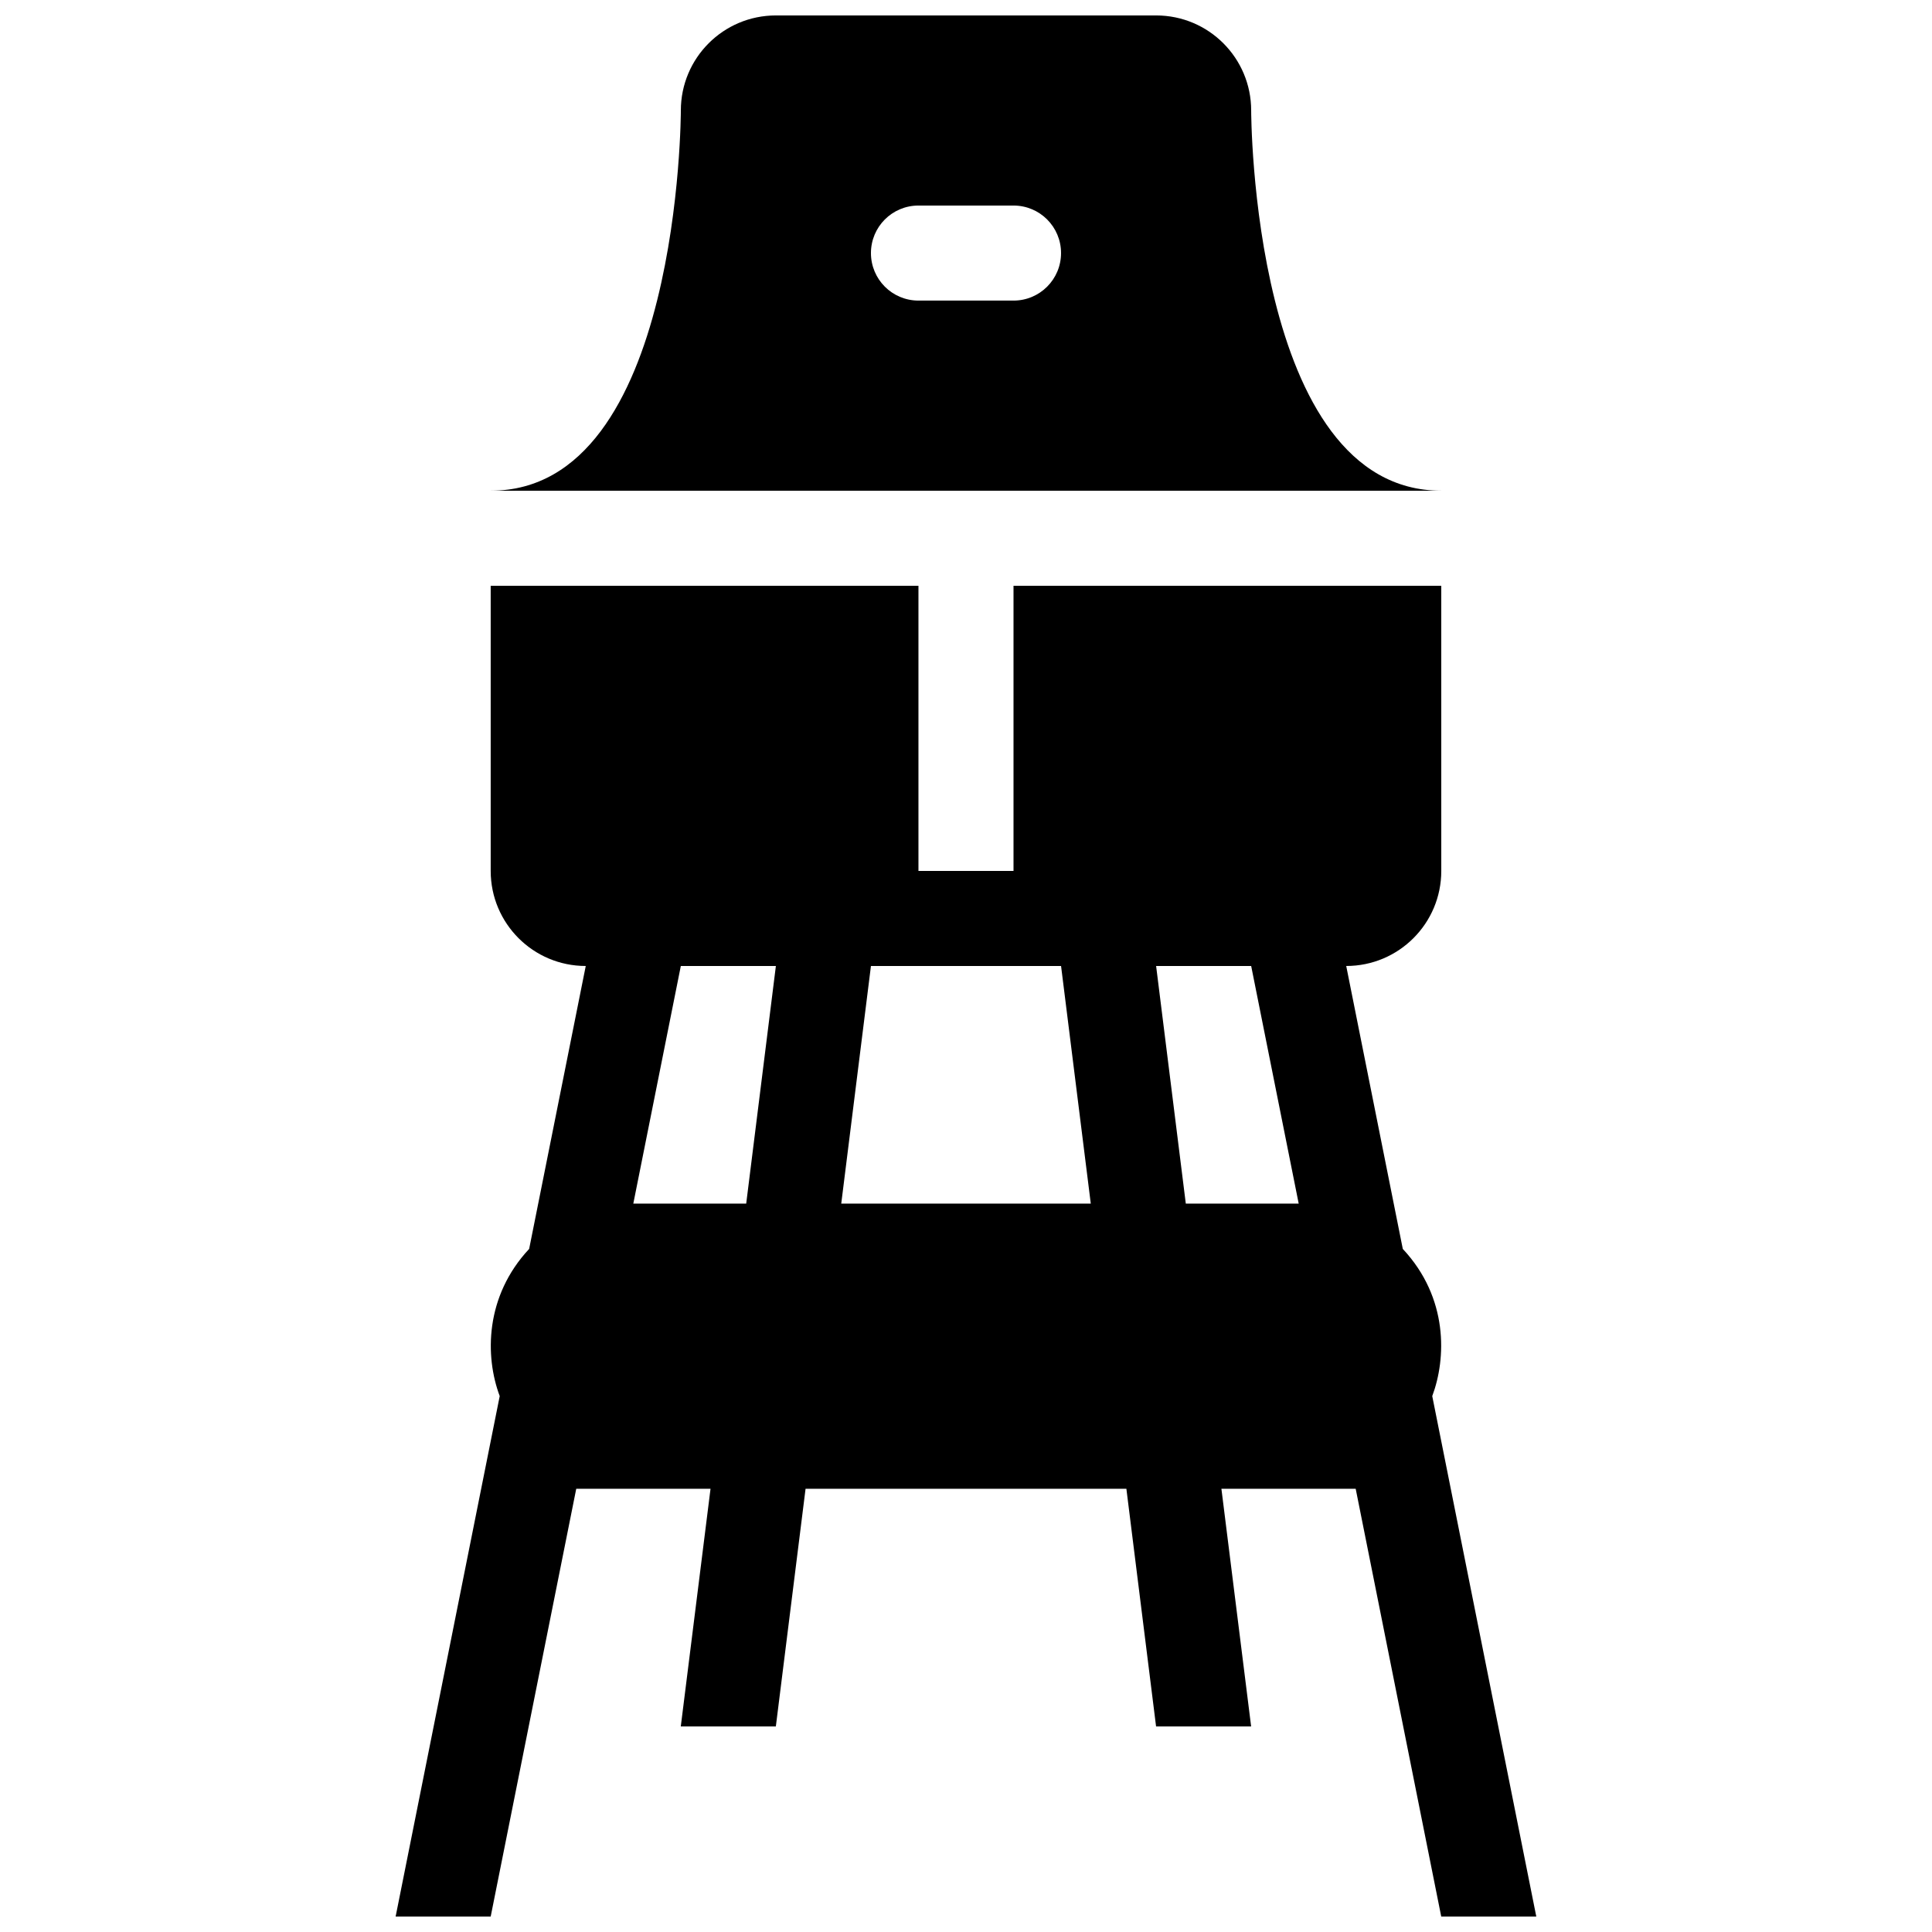 <?xml version="1.0" encoding="UTF-8"?>
<!-- Uploaded to: SVG Repo, www.svgrepo.com, Generator: SVG Repo Mixer Tools -->
<svg width="800px" height="800px" version="1.1" viewBox="144 144 512 512" xmlns="http://www.w3.org/2000/svg">
 <defs>
  <clipPath id="a">
   <path d="m248 148.09h304v503.81h-304z"/>
  </clipPath>
 </defs>
 <g clip-path="url(#a)">
  <path d="m523.56 513.98c3.707-9.906 4.348-26.008-7.805-39.004l-14.992-74.98c13.926 0 25.191-11.281 25.191-25.191l-0.004-75.57h-113.36v75.57h-25.191v-75.57h-113.36v75.57c0 13.91 11.266 25.191 25.191 25.191l-15 74.98c-11.723 12.543-11.754 28.449-7.801 39.004l-27.582 137.92h25.191l22.672-113.36h35.586l-7.879 62.977h25.191l7.875-62.977h85.02l7.867 62.977h25.191l-7.875-62.977h35.586l22.668 113.36h25.191zm-181.81-51.008h-29.918l12.594-62.977h25.191zm25.188 0 7.871-62.977h50.383l7.875 62.977zm121.23 0h-29.918l-7.867-62.977h25.191zm37.785-188.93c-50.379 0-50.379-100.76-50.379-100.76 0-13.914-11.266-25.191-25.191-25.191h-100.76c-13.926 0-25.191 11.273-25.191 25.191 0 0 0 100.76-50.383 100.76zm-113.36-50.383h-25.191c-6.961 0-12.594-5.633-12.594-12.594 0-6.961 5.633-12.594 12.594-12.594h25.191c6.961 0 12.594 5.633 12.594 12.594 0 6.961-5.633 12.594-12.594 12.594z"/>
 </g>
</svg>